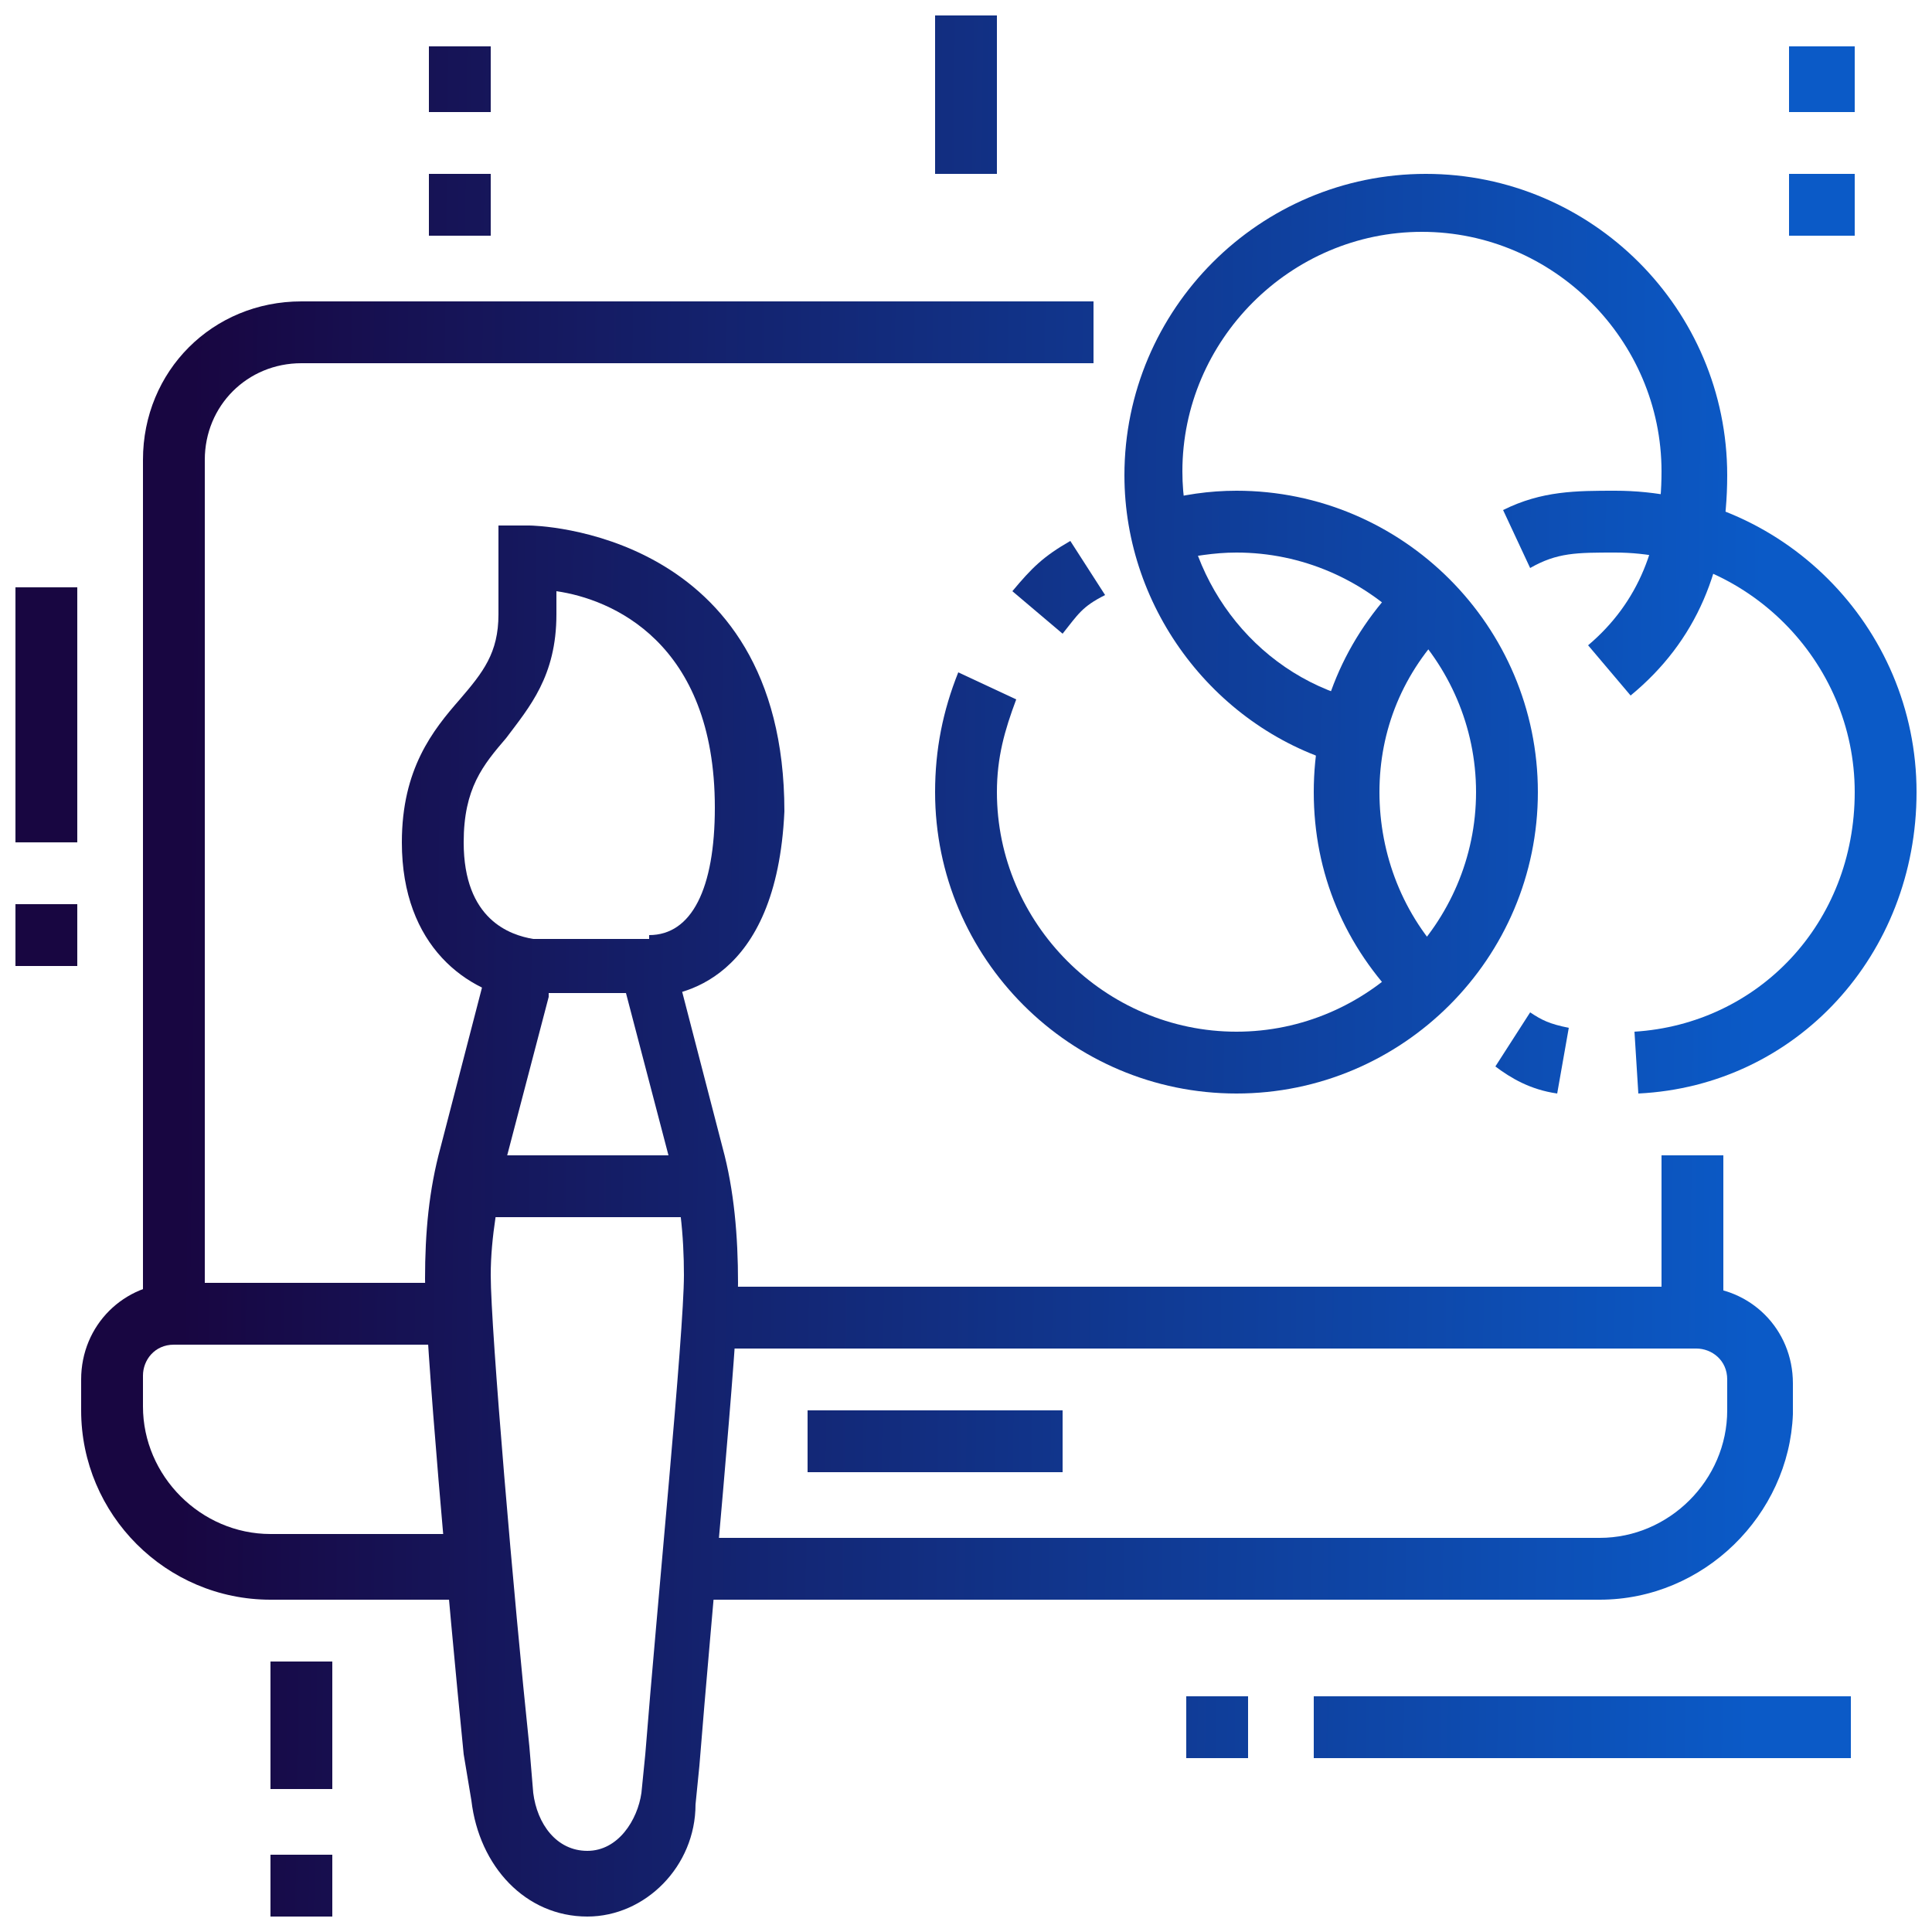 <?xml version="1.0" encoding="utf-8"?>
<!-- Generator: Adobe Illustrator 24.1.0, SVG Export Plug-In . SVG Version: 6.00 Build 0)  -->
<svg version="1.1" id="Layer_1" xmlns="http://www.w3.org/2000/svg" xmlns:xlink="http://www.w3.org/1999/xlink" x="0px" y="0px"
	 width="50px" height="50px" viewBox="0 0 50 50" style="enable-background:new 0 0 50 50;" xml:space="preserve">
<style type="text/css">
	.st0{fill:url(#SVGID_1_);}
	.st1{fill:url(#SVGID_2_);}
	.st2{fill:url(#SVGID_3_);}
	.st3{fill:url(#SVGID_4_);}
	.st4{fill:url(#SVGID_5_);}
	.st5{fill:url(#SVGID_6_);}
	.st6{fill:url(#SVGID_7_);}
	.st7{fill:url(#SVGID_8_);}
	.st8{fill:url(#SVGID_9_);}
	.st9{fill:url(#SVGID_10_);}
	.st10{fill:url(#SVGID_11_);}
	.st11{fill:url(#SVGID_12_);}
	.st12{fill:url(#SVGID_13_);}
	.st13{fill:url(#SVGID_14_);}
	.st14{fill:url(#SVGID_15_);}
	.st15{fill:url(#SVGID_16_);}
	.st16{fill:url(#SVGID_17_);}
	.st17{fill:url(#SVGID_18_);}
	.st18{fill:url(#SVGID_19_);}
	.st19{fill:url(#SVGID_20_);}
	.st20{fill:url(#SVGID_21_);}
	.st21{fill:url(#SVGID_22_);}
	.st22{fill:url(#SVGID_23_);}
	.st23{fill:url(#SVGID_24_);}
	.st24{fill:url(#SVGID_25_);}
	.st25{display:none;}
	.st26{display:inline;fill:url(#SVGID_26_);}
	.st27{display:inline;fill:url(#SVGID_27_);}
	.st28{display:inline;fill:url(#SVGID_28_);}
	.st29{display:inline;fill:url(#SVGID_29_);}
	.st30{display:inline;fill:url(#SVGID_30_);}
	.st31{display:inline;fill:url(#SVGID_31_);}
	.st32{display:inline;fill:url(#SVGID_32_);}
	.st33{display:inline;fill:url(#SVGID_33_);}
	.st34{display:inline;fill:url(#SVGID_34_);}
	.st35{display:inline;fill:url(#SVGID_35_);}
	.st36{display:inline;fill:url(#SVGID_36_);}
	.st37{display:inline;fill:url(#SVGID_37_);}
	.st38{display:inline;fill:url(#SVGID_38_);}
	.st39{display:inline;fill:url(#SVGID_39_);}
	.st40{display:inline;fill:url(#SVGID_40_);}
	.st41{display:inline;fill:url(#SVGID_41_);}
	.st42{display:inline;fill:url(#SVGID_42_);}
	.st43{display:inline;fill:url(#SVGID_43_);}
	.st44{display:inline;fill:url(#SVGID_44_);}
	.st45{display:inline;fill:url(#SVGID_45_);}
	.st46{display:inline;fill:url(#SVGID_46_);}
	.st47{display:inline;fill:url(#SVGID_47_);}
	.st48{display:inline;fill:url(#SVGID_48_);}
	.st49{display:inline;fill:url(#SVGID_49_);}
	.st50{display:inline;fill:url(#SVGID_50_);}
	.st51{display:inline;fill:url(#SVGID_51_);}
	.st52{display:inline;fill:url(#SVGID_52_);}
	.st53{display:inline;fill:url(#SVGID_53_);}
	.st54{display:inline;fill:url(#SVGID_54_);}
	.st55{display:inline;fill:url(#SVGID_55_);}
	.st56{display:inline;fill:url(#SVGID_56_);}
	.st57{display:inline;fill:url(#SVGID_57_);}
	.st58{display:inline;fill:url(#SVGID_58_);}
	.st59{display:inline;fill:url(#SVGID_59_);}
	.st60{display:inline;fill:url(#SVGID_60_);}
	.st61{display:inline;fill:url(#SVGID_61_);}
	.st62{display:inline;fill:url(#SVGID_62_);}
	.st63{display:inline;fill:url(#SVGID_63_);}
	.st64{display:inline;fill:url(#SVGID_64_);}
	.st65{display:inline;fill:url(#SVGID_65_);}
	.st66{display:inline;fill:url(#SVGID_66_);}
	.st67{display:inline;fill:url(#SVGID_67_);}
	.st68{display:inline;fill:url(#SVGID_68_);}
	.st69{display:inline;fill:url(#SVGID_69_);}
	.st70{display:inline;fill:url(#SVGID_70_);}
	.st71{display:inline;fill:url(#SVGID_71_);}
	.st72{display:inline;fill:url(#SVGID_72_);}
	.st73{display:inline;fill:url(#SVGID_73_);}
	.st74{display:inline;fill:url(#SVGID_74_);}
	.st75{display:inline;fill:url(#SVGID_75_);}
	.st76{display:inline;fill:url(#SVGID_76_);}
	.st77{display:inline;fill:url(#SVGID_77_);}
	.st78{display:inline;fill:url(#SVGID_78_);}
	.st79{display:inline;fill:url(#SVGID_79_);}
	.st80{display:inline;fill:url(#SVGID_80_);}
	.st81{display:inline;fill:url(#SVGID_81_);}
	.st82{display:inline;fill:url(#SVGID_82_);}
	.st83{display:inline;fill:url(#SVGID_83_);}
	.st84{display:inline;fill:url(#SVGID_84_);}
	.st85{display:inline;fill:url(#SVGID_85_);}
	.st86{display:inline;fill:url(#SVGID_86_);}
	.st87{display:inline;fill:url(#SVGID_87_);}
	.st88{display:inline;fill:url(#SVGID_88_);}
	.st89{display:inline;fill:url(#SVGID_89_);}
	.st90{display:inline;fill:url(#SVGID_90_);}
	.st91{display:inline;fill:url(#SVGID_91_);}
	.st92{display:inline;fill:url(#SVGID_92_);}
	.st93{display:inline;fill:url(#SVGID_93_);}
	.st94{display:inline;fill:url(#SVGID_94_);}
	.st95{display:inline;fill:url(#SVGID_95_);}
	.st96{display:inline;fill:url(#SVGID_96_);}
	.st97{display:inline;fill:url(#SVGID_97_);}
	.st98{display:inline;fill:url(#SVGID_98_);}
	.st99{display:inline;fill:url(#SVGID_99_);}
	.st100{display:inline;fill:url(#SVGID_100_);}
	.st101{display:inline;fill:url(#SVGID_101_);}
	.st102{display:inline;fill:url(#SVGID_102_);}
	.st103{display:inline;fill:url(#SVGID_103_);}
	.st104{display:inline;fill:url(#SVGID_104_);}
	.st105{display:inline;fill:url(#SVGID_105_);}
	.st106{display:inline;fill:url(#SVGID_106_);}
	.st107{display:inline;fill:url(#SVGID_107_);}
	.st108{display:inline;fill:url(#SVGID_108_);}
	.st109{display:inline;fill:url(#SVGID_109_);}
	.st110{display:inline;fill:url(#SVGID_110_);}
	.st111{display:inline;fill:url(#SVGID_111_);}
	.st112{display:inline;fill:url(#SVGID_112_);}
	.st113{display:inline;fill:url(#SVGID_113_);}
	.st114{display:inline;fill:url(#SVGID_114_);}
	.st115{display:inline;fill:url(#SVGID_115_);}
	.st116{display:inline;fill:url(#SVGID_116_);}
	.st117{display:inline;fill:url(#SVGID_117_);}
	.st118{display:inline;fill:url(#SVGID_118_);}
	.st119{display:inline;fill:url(#SVGID_119_);}
	.st120{display:inline;fill:url(#SVGID_120_);}
	.st121{display:inline;fill:url(#SVGID_121_);}
	.st122{display:inline;fill:url(#SVGID_122_);}
	.st123{display:inline;fill:url(#SVGID_123_);}
	.st124{display:inline;fill:url(#SVGID_124_);}
	.st125{display:inline;fill:url(#SVGID_125_);}
	.st126{display:inline;fill:url(#SVGID_126_);}
	.st127{display:inline;fill:url(#SVGID_127_);}
	.st128{display:inline;fill:url(#SVGID_128_);}
	.st129{display:inline;fill:url(#SVGID_129_);}
	.st130{display:inline;fill:url(#SVGID_130_);}
	.st131{display:inline;fill:url(#SVGID_131_);}
	.st132{display:inline;fill:url(#SVGID_132_);}
	.st133{display:inline;fill:url(#SVGID_133_);}
	.st134{display:inline;fill:url(#SVGID_134_);}
	.st135{display:inline;fill:url(#SVGID_135_);}
	.st136{display:inline;fill:url(#SVGID_136_);}
	.st137{display:inline;fill:url(#SVGID_137_);}
	.st138{display:inline;fill:url(#SVGID_138_);}
	.st139{display:inline;fill:url(#SVGID_139_);}
	.st140{display:inline;fill:url(#SVGID_140_);}
	.st141{display:inline;fill:url(#SVGID_141_);}
	.st142{display:inline;fill:url(#SVGID_142_);}
	.st143{display:inline;fill:url(#SVGID_143_);}
	.st144{display:inline;fill:url(#SVGID_144_);}
</style>
<g>
	<linearGradient id="SVGID_1_" gradientUnits="userSpaceOnUse" x1="45.454" y1="31.989" x2="4.7" y2="31.508">
		<stop  offset="0" style="stop-color:#0B5AC7"/>
		<stop  offset="1" style="stop-color:#180641"/>
	</linearGradient>
	<rect x="43" y="29.9" class="st0" width="1.6" height="4.1"/>
	<linearGradient id="SVGID_2_" gradientUnits="userSpaceOnUse" x1="45.581" y1="21.249" x2="4.827" y2="20.768">
		<stop  offset="0" style="stop-color:#0B5AC7"/>
		<stop  offset="1" style="stop-color:#180641"/>
	</linearGradient>
	<path class="st1" d="M5.3,34H3.7V11.9c0-2.3,1.8-4.1,4.1-4.1h20.5v1.6H7.8c-1.4,0-2.5,1.1-2.5,2.5V34z"/>
	<linearGradient id="SVGID_3_" gradientUnits="userSpaceOnUse" x1="45.389" y1="37.473" x2="4.635" y2="36.991">
		<stop  offset="0" style="stop-color:#0B5AC7"/>
		<stop  offset="1" style="stop-color:#180641"/>
	</linearGradient>
	<path class="st2" d="M41.4,41.4H17.9v-1.6h23.5c1.8,0,3.3-1.5,3.3-3.3v-0.8c0-0.5-0.4-0.8-0.8-0.8H18.4v-1.6h25.5
		c1.4,0,2.5,1.1,2.5,2.5v0.8C46.3,39.2,44.1,41.4,41.4,41.4z"/>
	<linearGradient id="SVGID_4_" gradientUnits="userSpaceOnUse" x1="45.386" y1="37.726" x2="4.632" y2="37.245">
		<stop  offset="0" style="stop-color:#0B5AC7"/>
		<stop  offset="1" style="stop-color:#180641"/>
	</linearGradient>
	<path class="st3" d="M12.4,41.4H7c-2.7,0-4.9-2.2-4.9-4.9v-0.8c0-1.4,1.1-2.5,2.5-2.5h7.4v1.6H4.5c-0.5,0-0.8,0.4-0.8,0.8v0.8
		c0,1.8,1.5,3.3,3.3,3.3h5.5V41.4z"/>
	<linearGradient id="SVGID_5_" gradientUnits="userSpaceOnUse" x1="45.608" y1="18.964" x2="4.854" y2="18.482">
		<stop  offset="0" style="stop-color:#0B5AC7"/>
		<stop  offset="1" style="stop-color:#180641"/>
	</linearGradient>
	<rect x="0.4" y="15.2" class="st4" width="1.6" height="6.6"/>
	<linearGradient id="SVGID_6_" gradientUnits="userSpaceOnUse" x1="45.54" y1="24.703" x2="4.786" y2="24.222">
		<stop  offset="0" style="stop-color:#0B5AC7"/>
		<stop  offset="1" style="stop-color:#180641"/>
	</linearGradient>
	<rect x="0.4" y="23.4" class="st5" width="1.6" height="1.6"/>
	<linearGradient id="SVGID_7_" gradientUnits="userSpaceOnUse" x1="45.389" y1="37.552" x2="4.634" y2="37.07">
		<stop  offset="0" style="stop-color:#0B5AC7"/>
		<stop  offset="1" style="stop-color:#180641"/>
	</linearGradient>
	<rect x="20.9" y="36.5" class="st6" width="6.6" height="1.6"/>
	<linearGradient id="SVGID_8_" gradientUnits="userSpaceOnUse" x1="45.304" y1="44.733" x2="4.549" y2="44.252">
		<stop  offset="0" style="stop-color:#0B5AC7"/>
		<stop  offset="1" style="stop-color:#180641"/>
	</linearGradient>
	<rect x="34" y="43.9" class="st7" width="13.9" height="1.6"/>
	<linearGradient id="SVGID_9_" gradientUnits="userSpaceOnUse" x1="45.302" y1="44.844" x2="4.548" y2="44.363">
		<stop  offset="0" style="stop-color:#0B5AC7"/>
		<stop  offset="1" style="stop-color:#180641"/>
	</linearGradient>
	<rect x="30.7" y="43.9" class="st8" width="1.6" height="1.6"/>
	<linearGradient id="SVGID_10_" gradientUnits="userSpaceOnUse" x1="45.299" y1="45.125" x2="4.545" y2="44.644">
		<stop  offset="0" style="stop-color:#0B5AC7"/>
		<stop  offset="1" style="stop-color:#180641"/>
	</linearGradient>
	<rect x="7" y="43" class="st9" width="1.6" height="3.3"/>
	<linearGradient id="SVGID_11_" gradientUnits="userSpaceOnUse" x1="45.251" y1="49.225" x2="4.496" y2="48.743">
		<stop  offset="0" style="stop-color:#0B5AC7"/>
		<stop  offset="1" style="stop-color:#180641"/>
	</linearGradient>
	<rect x="7" y="48" class="st10" width="1.6" height="1.6"/>
	<linearGradient id="SVGID_12_" gradientUnits="userSpaceOnUse" x1="45.8" y1="2.693" x2="5.046" y2="2.212">
		<stop  offset="0" style="stop-color:#0B5AC7"/>
		<stop  offset="1" style="stop-color:#180641"/>
	</linearGradient>
	<rect x="24.2" y="0.4" class="st11" width="1.6" height="4.1"/>
	<linearGradient id="SVGID_13_" gradientUnits="userSpaceOnUse" x1="45.803" y1="2.438" x2="5.049" y2="1.957">
		<stop  offset="0" style="stop-color:#0B5AC7"/>
		<stop  offset="1" style="stop-color:#180641"/>
	</linearGradient>
	<polygon class="st12" points="12.7,1.2 11.1,1.2 11.1,2.9 12.7,2.9 12.7,1.2 	"/>
	<linearGradient id="SVGID_14_" gradientUnits="userSpaceOnUse" x1="45.764" y1="5.718" x2="5.01" y2="5.237">
		<stop  offset="0" style="stop-color:#0B5AC7"/>
		<stop  offset="1" style="stop-color:#180641"/>
	</linearGradient>
	<polygon class="st13" points="12.7,4.5 11.1,4.5 11.1,6.1 12.7,6.1 12.7,4.5 	"/>
	<linearGradient id="SVGID_15_" gradientUnits="userSpaceOnUse" x1="45.808" y1="2.022" x2="5.054" y2="1.541">
		<stop  offset="0" style="stop-color:#0B5AC7"/>
		<stop  offset="1" style="stop-color:#180641"/>
	</linearGradient>
	<polygon class="st14" points="48,1.2 46.3,1.2 46.3,2.9 48,2.9 48,1.2 	"/>
	<linearGradient id="SVGID_16_" gradientUnits="userSpaceOnUse" x1="45.769" y1="5.302" x2="5.015" y2="4.821">
		<stop  offset="0" style="stop-color:#0B5AC7"/>
		<stop  offset="1" style="stop-color:#180641"/>
	</linearGradient>
	<polygon class="st15" points="48,4.5 46.3,4.5 46.3,6.1 48,6.1 48,4.5 	"/>
	<linearGradient id="SVGID_17_" gradientUnits="userSpaceOnUse" x1="45.595" y1="20.045" x2="4.841" y2="19.563">
		<stop  offset="0" style="stop-color:#0B5AC7"/>
		<stop  offset="1" style="stop-color:#180641"/>
	</linearGradient>
	<path class="st16" d="M16.8,25.8l0-1.6c1.1,0,1.7-1.2,1.7-3.3c0-4.3-2.7-5.4-4.1-5.6v0.6c0,1.6-0.7,2.4-1.3,3.2
		c-0.6,0.7-1.1,1.3-1.1,2.7c0,2,1.2,2.4,1.8,2.5l-0.2,1.6c-1.5-0.2-3.2-1.4-3.2-4.1c0-1.9,0.8-2.9,1.5-3.7c0.6-0.7,1-1.2,1-2.2v-2.3
		l0.8,0c0.1,0,6.6,0.1,6.6,7.4C20.1,25.4,17.6,25.8,16.8,25.8z"/>
	<linearGradient id="SVGID_18_" gradientUnits="userSpaceOnUse" x1="45.392" y1="37.235" x2="4.638" y2="36.754">
		<stop  offset="0" style="stop-color:#0B5AC7"/>
		<stop  offset="1" style="stop-color:#180641"/>
	</linearGradient>
	<path class="st17" d="M15.2,49.6c-1.6,0-2.8-1.3-3-3L12,45.4c-0.4-4-1-10.8-1-12.3c0-1.2,0.1-2.3,0.4-3.4l1.4-5.4h4.5l1.4,5.4
		c0.3,1.1,0.4,2.3,0.4,3.5c0,1.5-0.7,8.7-1,12.5l-0.1,1C18,48.3,16.7,49.6,15.2,49.6z M14.2,25.8L13.1,30c-0.2,1-0.4,2-0.4,3
		c0,1.4,0.6,8.4,1,12.2l0.1,1.2c0.1,0.8,0.6,1.5,1.4,1.5c0.8,0,1.3-0.8,1.4-1.5l0.1-1c0.3-3.8,1-10.9,1-12.4c0-1-0.1-2.1-0.4-3.1
		l-1.1-4.2H14.2z"/>
	<linearGradient id="SVGID_19_" gradientUnits="userSpaceOnUse" x1="45.465" y1="31.099" x2="4.71" y2="30.617">
		<stop  offset="0" style="stop-color:#0B5AC7"/>
		<stop  offset="1" style="stop-color:#180641"/>
	</linearGradient>
	<rect x="12.1" y="29.9" class="st18" width="6.2" height="1.6"/>
	<linearGradient id="SVGID_20_" gradientUnits="userSpaceOnUse" x1="45.687" y1="12.26" x2="4.933" y2="11.779">
		<stop  offset="0" style="stop-color:#0B5AC7"/>
		<stop  offset="1" style="stop-color:#180641"/>
	</linearGradient>
	<path class="st19" d="M34.8,19.8c-3.3-0.9-5.7-4-5.7-7.5c0-4.3,3.5-7.8,7.8-7.8s7.8,3.5,7.8,7.8c0,2.4-0.8,4.3-2.5,5.7l-1.1-1.3
		c1.3-1.1,1.9-2.6,1.9-4.5c0-3.4-2.8-6.2-6.2-6.2c-3.4,0-6.2,2.8-6.2,6.2c0,2.7,1.8,5.2,4.5,5.9L34.8,19.8z"/>
	<linearGradient id="SVGID_21_" gradientUnits="userSpaceOnUse" x1="45.509" y1="27.324" x2="4.755" y2="26.842">
		<stop  offset="0" style="stop-color:#0B5AC7"/>
		<stop  offset="1" style="stop-color:#180641"/>
	</linearGradient>
	<path class="st20" d="M40.3,28.3c-0.7-0.1-1.2-0.4-1.6-0.7l0.9-1.4c0.3,0.2,0.5,0.3,1,0.4L40.3,28.3z"/>
	<linearGradient id="SVGID_22_" gradientUnits="userSpaceOnUse" x1="45.59" y1="20.53" x2="4.835" y2="20.049">
		<stop  offset="0" style="stop-color:#0B5AC7"/>
		<stop  offset="1" style="stop-color:#180641"/>
	</linearGradient>
	<path class="st21" d="M42.4,28.3l-0.1-1.6c3.2-0.2,5.7-2.8,5.7-6.2c0-3.4-2.8-6.2-6.2-6.2c-1,0-1.5,0-2.2,0.4l-0.7-1.5
		c1-0.5,1.9-0.5,2.9-0.5c4.3,0,7.8,3.5,7.8,7.8C49.6,24.7,46.5,28.1,42.4,28.3z"/>
	<linearGradient id="SVGID_23_" gradientUnits="userSpaceOnUse" x1="45.589" y1="20.604" x2="4.834" y2="20.123">
		<stop  offset="0" style="stop-color:#0B5AC7"/>
		<stop  offset="1" style="stop-color:#180641"/>
	</linearGradient>
	<path class="st22" d="M36.3,26c-1.5-1.5-2.3-3.4-2.3-5.5c0-2.1,0.8-4,2.3-5.5l1.2,1.2c-1.2,1.2-1.8,2.7-1.8,4.3
		c0,1.6,0.6,3.2,1.8,4.4L36.3,26z"/>
	<linearGradient id="SVGID_24_" gradientUnits="userSpaceOnUse" x1="45.65" y1="15.393" x2="4.896" y2="14.912">
		<stop  offset="0" style="stop-color:#0B5AC7"/>
		<stop  offset="1" style="stop-color:#180641"/>
	</linearGradient>
	<path class="st23" d="M27.5,16.4l-1.3-1.1c0.5-0.6,0.8-0.9,1.5-1.3l0.9,1.4C28,15.7,27.9,15.9,27.5,16.4z"/>
	<linearGradient id="SVGID_25_" gradientUnits="userSpaceOnUse" x1="45.588" y1="20.65" x2="4.834" y2="20.169">
		<stop  offset="0" style="stop-color:#0B5AC7"/>
		<stop  offset="1" style="stop-color:#180641"/>
	</linearGradient>
	<path class="st24" d="M32,28.3c-4.3,0-7.8-3.5-7.8-7.8c0-1.1,0.2-2.1,0.6-3.1l1.5,0.7c-0.3,0.8-0.5,1.5-0.5,2.4
		c0,3.4,2.8,6.2,6.2,6.2s6.2-2.8,6.2-6.2s-2.8-6.2-6.2-6.2c-0.6,0-1.1,0.1-1.7,0.2L29.9,13c0.7-0.2,1.4-0.3,2.1-0.3
		c4.3,0,7.8,3.5,7.8,7.8S36.3,28.3,32,28.3z"/>
</g>
<g class="st25">
	<linearGradient id="SVGID_26_" gradientUnits="userSpaceOnUse" x1="45.533" y1="25.298" x2="4.779" y2="24.817">
		<stop  offset="0" style="stop-color:#0B5AC7"/>
		<stop  offset="1" style="stop-color:#180641"/>
	</linearGradient>
	<path class="st26" d="M36.7,38.5H3.9c-1.8,0-3.3-1.5-3.3-3.3V14.7c0-1.8,1.5-3.3,3.3-3.3h4.9v1.6H3.9c-0.9,0-1.6,0.7-1.6,1.6v20.5
		c0,0.9,0.7,1.6,1.6,1.6h32.8c0.9,0,1.6-0.7,1.6-1.6V14.7c0-0.9-0.7-1.6-1.6-1.6H11.3v-1.6h25.4c1.8,0,3.3,1.5,3.3,3.3v20.5
		C40,37.1,38.5,38.5,36.7,38.5z"/>
	<linearGradient id="SVGID_27_" gradientUnits="userSpaceOnUse" x1="45.528" y1="25.718" x2="4.774" y2="25.237">
		<stop  offset="0" style="stop-color:#0B5AC7"/>
		<stop  offset="1" style="stop-color:#180641"/>
	</linearGradient>
	<rect x="18.6" y="22.1" class="st27" width="1.6" height="6.6"/>
	<linearGradient id="SVGID_28_" gradientUnits="userSpaceOnUse" x1="45.461" y1="31.39" x2="4.707" y2="30.909">
		<stop  offset="0" style="stop-color:#0B5AC7"/>
		<stop  offset="1" style="stop-color:#180641"/>
	</linearGradient>
	<rect x="21.9" y="30.3" class="st28" width="6.6" height="1.6"/>
	<linearGradient id="SVGID_29_" gradientUnits="userSpaceOnUse" x1="45.528" y1="25.582" x2="4.774" y2="25.101">
		<stop  offset="0" style="stop-color:#0B5AC7"/>
		<stop  offset="1" style="stop-color:#180641"/>
	</linearGradient>
	<rect x="30.1" y="22.1" class="st29" width="1.6" height="6.6"/>
	<linearGradient id="SVGID_30_" gradientUnits="userSpaceOnUse" x1="45.597" y1="19.91" x2="4.843" y2="19.429">
		<stop  offset="0" style="stop-color:#0B5AC7"/>
		<stop  offset="1" style="stop-color:#180641"/>
	</linearGradient>
	<rect x="21.9" y="18.8" class="st30" width="6.6" height="1.6"/>
	<linearGradient id="SVGID_31_" gradientUnits="userSpaceOnUse" x1="45.596" y1="19.978" x2="4.842" y2="19.497">
		<stop  offset="0" style="stop-color:#0B5AC7"/>
		<stop  offset="1" style="stop-color:#180641"/>
	</linearGradient>
	<path class="st31" d="M22.7,22.9h-6.6v-6.6h6.6V22.9z M17.8,21.3h3.3V18h-3.3V21.3z"/>
	<linearGradient id="SVGID_32_" gradientUnits="userSpaceOnUse" x1="45.598" y1="19.843" x2="4.843" y2="19.361">
		<stop  offset="0" style="stop-color:#0B5AC7"/>
		<stop  offset="1" style="stop-color:#180641"/>
	</linearGradient>
	<path class="st32" d="M34.2,22.9h-6.6v-6.6h6.6V22.9z M29.3,21.3h3.3V18h-3.3V21.3z"/>
	<linearGradient id="SVGID_33_" gradientUnits="userSpaceOnUse" x1="45.461" y1="31.458" x2="4.706" y2="30.977">
		<stop  offset="0" style="stop-color:#0B5AC7"/>
		<stop  offset="1" style="stop-color:#180641"/>
	</linearGradient>
	<path class="st33" d="M22.7,34.4h-6.6v-6.6h6.6V34.4z M17.8,32.8h3.3v-3.3h-3.3V32.8z"/>
	<linearGradient id="SVGID_34_" gradientUnits="userSpaceOnUse" x1="45.462" y1="31.322" x2="4.708" y2="30.841">
		<stop  offset="0" style="stop-color:#0B5AC7"/>
		<stop  offset="1" style="stop-color:#180641"/>
	</linearGradient>
	<path class="st34" d="M34.2,34.4h-6.6v-6.6h6.6V34.4z M29.3,32.8h3.3v-3.3h-3.3V32.8z"/>
	<linearGradient id="SVGID_35_" gradientUnits="userSpaceOnUse" x1="45.488" y1="29.148" x2="4.734" y2="28.667">
		<stop  offset="0" style="stop-color:#0B5AC7"/>
		<stop  offset="1" style="stop-color:#180641"/>
	</linearGradient>
	<rect x="4.7" y="27.9" class="st35" width="4.1" height="1.6"/>
	<linearGradient id="SVGID_36_" gradientUnits="userSpaceOnUse" x1="45.536" y1="25.048" x2="4.782" y2="24.567">
		<stop  offset="0" style="stop-color:#0B5AC7"/>
		<stop  offset="1" style="stop-color:#180641"/>
	</linearGradient>
	<rect x="4.7" y="23.8" class="st36" width="4.1" height="1.6"/>
	<linearGradient id="SVGID_37_" gradientUnits="userSpaceOnUse" x1="45.585" y1="20.948" x2="4.83" y2="20.467">
		<stop  offset="0" style="stop-color:#0B5AC7"/>
		<stop  offset="1" style="stop-color:#180641"/>
	</linearGradient>
	<rect x="4.7" y="19.7" class="st37" width="4.1" height="1.6"/>
	<linearGradient id="SVGID_38_" gradientUnits="userSpaceOnUse" x1="45.633" y1="16.849" x2="4.879" y2="16.367">
		<stop  offset="0" style="stop-color:#0B5AC7"/>
		<stop  offset="1" style="stop-color:#180641"/>
	</linearGradient>
	<rect x="4.7" y="15.6" class="st38" width="4.1" height="1.6"/>
	<linearGradient id="SVGID_39_" gradientUnits="userSpaceOnUse" x1="45.73" y1="8.649" x2="4.976" y2="8.168">
		<stop  offset="0" style="stop-color:#0B5AC7"/>
		<stop  offset="1" style="stop-color:#180641"/>
	</linearGradient>
	<rect x="4.7" y="7.4" class="st39" width="4.1" height="1.6"/>
	<linearGradient id="SVGID_40_" gradientUnits="userSpaceOnUse" x1="45.609" y1="18.884" x2="4.855" y2="18.403">
		<stop  offset="0" style="stop-color:#0B5AC7"/>
		<stop  offset="1" style="stop-color:#180641"/>
	</linearGradient>
	<path class="st40" d="M12.1,33.6H3.9V3.3h8.2V33.6z M5.5,32h4.9V4.9H5.5V32z"/>
	<linearGradient id="SVGID_41_" gradientUnits="userSpaceOnUse" x1="45.733" y1="8.412" x2="4.978" y2="7.93">
		<stop  offset="0" style="stop-color:#0B5AC7"/>
		<stop  offset="1" style="stop-color:#180641"/>
	</linearGradient>
	<rect x="22.7" y="7.4" class="st41" width="8.2" height="1.6"/>
	<linearGradient id="SVGID_42_" gradientUnits="userSpaceOnUse" x1="45.734" y1="8.334" x2="4.979" y2="7.853">
		<stop  offset="0" style="stop-color:#0B5AC7"/>
		<stop  offset="1" style="stop-color:#180641"/>
	</linearGradient>
	<rect x="32.6" y="7.4" class="st42" width="1.6" height="1.6"/>
	<linearGradient id="SVGID_43_" gradientUnits="userSpaceOnUse" x1="45.334" y1="42.18" x2="4.58" y2="41.699">
		<stop  offset="0" style="stop-color:#0B5AC7"/>
		<stop  offset="1" style="stop-color:#180641"/>
	</linearGradient>
	<polygon class="st43" points="13.7,46.1 12.1,45.7 14.6,37.5 16.1,37.9 	"/>
	<linearGradient id="SVGID_44_" gradientUnits="userSpaceOnUse" x1="45.336" y1="42.035" x2="4.581" y2="41.554">
		<stop  offset="0" style="stop-color:#0B5AC7"/>
		<stop  offset="1" style="stop-color:#180641"/>
	</linearGradient>
	<polygon class="st44" points="26.9,46.1 24.4,37.9 26,37.5 28.4,45.7 	"/>
	<linearGradient id="SVGID_45_" gradientUnits="userSpaceOnUse" x1="45.287" y1="46.12" x2="4.533" y2="45.639">
		<stop  offset="0" style="stop-color:#0B5AC7"/>
		<stop  offset="1" style="stop-color:#180641"/>
	</linearGradient>
	<rect x="8.8" y="45.1" class="st45" width="37.7" height="1.6"/>
	<linearGradient id="SVGID_46_" gradientUnits="userSpaceOnUse" x1="45.284" y1="46.372" x2="4.53" y2="45.891">
		<stop  offset="0" style="stop-color:#0B5AC7"/>
		<stop  offset="1" style="stop-color:#180641"/>
	</linearGradient>
	<rect x="5.5" y="45.1" class="st46" width="1.6" height="1.6"/>
	<linearGradient id="SVGID_47_" gradientUnits="userSpaceOnUse" x1="45.322" y1="43.146" x2="4.568" y2="42.665">
		<stop  offset="0" style="stop-color:#0B5AC7"/>
		<stop  offset="1" style="stop-color:#180641"/>
	</linearGradient>
	<path class="st47" d="M44.9,45.9h-1.6v-1.6c0-1.4-0.9-2.5-2.1-2.5h-5.7c-1.1,0-2.1,1.1-2.1,2.5v1.6h-1.6v-1.6
		c0-2.3,1.7-4.1,3.7-4.1h5.7c2,0,3.7,1.8,3.7,4.1V45.9z"/>
	<linearGradient id="SVGID_48_" gradientUnits="userSpaceOnUse" x1="45.332" y1="42.305" x2="4.578" y2="41.823">
		<stop  offset="0" style="stop-color:#0B5AC7"/>
		<stop  offset="1" style="stop-color:#180641"/>
	</linearGradient>
	<rect x="37.5" y="41" class="st48" width="1.6" height="2.5"/>
	<linearGradient id="SVGID_49_" gradientUnits="userSpaceOnUse" x1="45.417" y1="35.105" x2="4.663" y2="34.623">
		<stop  offset="0" style="stop-color:#0B5AC7"/>
		<stop  offset="1" style="stop-color:#180641"/>
	</linearGradient>
	<polygon class="st49" points="44,37.1 42.4,36.7 43.3,33.1 44.9,33.5 	"/>
	<linearGradient id="SVGID_50_" gradientUnits="userSpaceOnUse" x1="45.384" y1="37.917" x2="4.63" y2="37.436">
		<stop  offset="0" style="stop-color:#0B5AC7"/>
		<stop  offset="1" style="stop-color:#180641"/>
	</linearGradient>
	<polygon class="st50" points="46.4,39.7 45.5,38.3 48.5,36.2 49.4,37.6 	"/>
</g>
<g class="st25">
	<linearGradient id="SVGID_51_" gradientUnits="userSpaceOnUse" x1="45.453" y1="32.111" x2="4.699" y2="31.629">
		<stop  offset="0" style="stop-color:#0B5AC7"/>
		<stop  offset="1" style="stop-color:#180641"/>
	</linearGradient>
	<rect x="32.8" y="28.3" class="st51" width="1.6" height="7.4"/>
	<linearGradient id="SVGID_52_" gradientUnits="userSpaceOnUse" x1="45.465" y1="31.065" x2="4.711" y2="30.583">
		<stop  offset="0" style="stop-color:#0B5AC7"/>
		<stop  offset="1" style="stop-color:#180641"/>
	</linearGradient>
	<path class="st52" d="M32.7,46.3H3.3c-0.9,0-1.6-0.8-1.6-1.6V16.8c0-0.9,0.7-1.6,1.6-1.6h29.5c0.9,0,1.6,0.7,1.6,1.6v9h-1.6v-9H3.3
		l0,27.9h29.5l0.1-6.6h1.6v6.6C34.4,45.6,33.7,46.3,32.7,46.3z"/>
	<linearGradient id="SVGID_53_" gradientUnits="userSpaceOnUse" x1="45.662" y1="14.384" x2="4.908" y2="13.903">
		<stop  offset="0" style="stop-color:#0B5AC7"/>
		<stop  offset="1" style="stop-color:#180641"/>
	</linearGradient>
	<path class="st53" d="M45.9,18.4h-8.2v-8.2h8.2V18.4z M39.4,16.8h4.9v-4.9h-4.9V16.8z"/>
	<linearGradient id="SVGID_54_" gradientUnits="userSpaceOnUse" x1="45.702" y1="11.01" x2="4.948" y2="10.528">
		<stop  offset="0" style="stop-color:#0B5AC7"/>
		<stop  offset="1" style="stop-color:#180641"/>
	</linearGradient>
	<path class="st54" d="M24.6,16h-1.6v-4.4c0-0.2,0-0.3-0.1-0.5l-2.5-3.8C20.1,7.1,19.9,7,19.6,7h-4c-0.3,0-0.5,0.1-0.7,0.4l-2.5,3.8
		c-0.1,0.1-0.1,0.3-0.1,0.5V16h-1.6v-4.4c0-0.5,0.1-1,0.4-1.4l2.5-3.8c0.5-0.7,1.2-1.1,2-1.1h4c0.8,0,1.6,0.4,2,1.1l2.5,3.8
		c0.3,0.4,0.4,0.9,0.4,1.4V16z"/>
	<linearGradient id="SVGID_55_" gradientUnits="userSpaceOnUse" x1="45.754" y1="6.592" x2="5" y2="6.11">
		<stop  offset="0" style="stop-color:#0B5AC7"/>
		<stop  offset="1" style="stop-color:#180641"/>
	</linearGradient>
	<rect x="6.5" y="5.3" class="st55" width="1.6" height="1.6"/>
	<linearGradient id="SVGID_56_" gradientUnits="userSpaceOnUse" x1="45.754" y1="6.63" x2="4.999" y2="6.149">
		<stop  offset="0" style="stop-color:#0B5AC7"/>
		<stop  offset="1" style="stop-color:#180641"/>
	</linearGradient>
	<rect x="3.3" y="5.3" class="st56" width="1.6" height="1.6"/>
	<linearGradient id="SVGID_57_" gradientUnits="userSpaceOnUse" x1="45.661" y1="14.443" x2="4.907" y2="13.961">
		<stop  offset="0" style="stop-color:#0B5AC7"/>
		<stop  offset="1" style="stop-color:#180641"/>
	</linearGradient>
	<rect x="35.3" y="13.5" class="st57" width="3.3" height="1.6"/>
	<linearGradient id="SVGID_58_" gradientUnits="userSpaceOnUse" x1="45.74" y1="7.805" x2="4.986" y2="7.324">
		<stop  offset="0" style="stop-color:#0B5AC7"/>
		<stop  offset="1" style="stop-color:#180641"/>
	</linearGradient>
	<rect x="42.6" y="7" class="st58" width="1.6" height="1.6"/>
	<linearGradient id="SVGID_59_" gradientUnits="userSpaceOnUse" x1="45.74" y1="7.767" x2="4.986" y2="7.285">
		<stop  offset="0" style="stop-color:#0B5AC7"/>
		<stop  offset="1" style="stop-color:#180641"/>
	</linearGradient>
	<rect x="45.9" y="7" class="st59" width="1.6" height="1.6"/>
	<linearGradient id="SVGID_60_" gradientUnits="userSpaceOnUse" x1="45.777" y1="4.685" x2="5.022" y2="4.204">
		<stop  offset="0" style="stop-color:#0B5AC7"/>
		<stop  offset="1" style="stop-color:#180641"/>
	</linearGradient>
	<rect x="26.2" y="3.7" class="st60" width="7.4" height="1.6"/>
	<linearGradient id="SVGID_61_" gradientUnits="userSpaceOnUse" x1="45.778" y1="4.603" x2="5.023" y2="4.122">
		<stop  offset="0" style="stop-color:#0B5AC7"/>
		<stop  offset="1" style="stop-color:#180641"/>
	</linearGradient>
	<path class="st61" d="M36.9,8.6c-2.3,0-4.1-1.8-4.1-4.1c0-2.3,1.8-4.1,4.1-4.1c2.3,0,4.1,1.8,4.1,4.1C41,6.8,39.2,8.6,36.9,8.6z
		 M36.9,2c-1.4,0-2.5,1.1-2.5,2.5S35.5,7,36.9,7c1.4,0,2.5-1.1,2.5-2.5S38.2,2,36.9,2z"/>
	<linearGradient id="SVGID_62_" gradientUnits="userSpaceOnUse" x1="45.526" y1="25.951" x2="4.771" y2="25.47">
		<stop  offset="0" style="stop-color:#0B5AC7"/>
		<stop  offset="1" style="stop-color:#180641"/>
	</linearGradient>
	<rect x="30.3" y="25" class="st62" width="8.2" height="1.6"/>
	<linearGradient id="SVGID_63_" gradientUnits="userSpaceOnUse" x1="45.526" y1="25.874" x2="4.772" y2="25.392">
		<stop  offset="0" style="stop-color:#0B5AC7"/>
		<stop  offset="1" style="stop-color:#180641"/>
	</linearGradient>
	<path class="st63" d="M41,29.1c-1.8,0-3.3-1.5-3.3-3.3c0-1.8,1.5-3.3,3.3-3.3c1.8,0,3.3,1.5,3.3,3.3C44.3,27.6,42.8,29.1,41,29.1z
		 M41,24.2c-0.9,0-1.6,0.7-1.6,1.6s0.7,1.6,1.6,1.6s1.6-0.7,1.6-1.6S41.9,24.2,41,24.2z"/>
	<linearGradient id="SVGID_64_" gradientUnits="userSpaceOnUse" x1="45.41" y1="35.771" x2="4.655" y2="35.29">
		<stop  offset="0" style="stop-color:#0B5AC7"/>
		<stop  offset="1" style="stop-color:#180641"/>
	</linearGradient>
	<rect x="31.2" y="34.8" class="st64" width="9.8" height="1.6"/>
	<linearGradient id="SVGID_65_" gradientUnits="userSpaceOnUse" x1="45.411" y1="35.675" x2="4.656" y2="35.193">
		<stop  offset="0" style="stop-color:#0B5AC7"/>
		<stop  offset="1" style="stop-color:#180641"/>
	</linearGradient>
	<path class="st65" d="M44.3,39.8c-2.3,0-4.1-1.8-4.1-4.1s1.8-4.1,4.1-4.1s4.1,1.8,4.1,4.1S46.5,39.8,44.3,39.8z M44.3,33.2
		c-1.4,0-2.5,1.1-2.5,2.5s1.1,2.5,2.5,2.5s2.5-1.1,2.5-2.5S45.6,33.2,44.3,33.2z"/>
	<linearGradient id="SVGID_66_" gradientUnits="userSpaceOnUse" x1="45.525" y1="26.029" x2="4.77" y2="25.547">
		<stop  offset="0" style="stop-color:#0B5AC7"/>
		<stop  offset="1" style="stop-color:#180641"/>
	</linearGradient>
	<rect x="27.1" y="25" class="st66" width="1.6" height="1.6"/>
	<linearGradient id="SVGID_67_" gradientUnits="userSpaceOnUse" x1="45.254" y1="48.91" x2="4.5" y2="48.429">
		<stop  offset="0" style="stop-color:#0B5AC7"/>
		<stop  offset="1" style="stop-color:#180641"/>
	</linearGradient>
	<rect x="26.2" y="48" class="st67" width="16.4" height="1.6"/>
	<linearGradient id="SVGID_68_" gradientUnits="userSpaceOnUse" x1="45.253" y1="49.036" x2="4.499" y2="48.555">
		<stop  offset="0" style="stop-color:#0B5AC7"/>
		<stop  offset="1" style="stop-color:#180641"/>
	</linearGradient>
	<rect x="22.9" y="48" class="st68" width="1.6" height="1.6"/>
	<linearGradient id="SVGID_69_" gradientUnits="userSpaceOnUse" x1="45.252" y1="49.075" x2="4.498" y2="48.593">
		<stop  offset="0" style="stop-color:#0B5AC7"/>
		<stop  offset="1" style="stop-color:#180641"/>
	</linearGradient>
	<rect x="19.7" y="48" class="st69" width="1.6" height="1.6"/>
	<linearGradient id="SVGID_70_" gradientUnits="userSpaceOnUse" x1="45.445" y1="32.753" x2="4.691" y2="32.272">
		<stop  offset="0" style="stop-color:#0B5AC7"/>
		<stop  offset="1" style="stop-color:#180641"/>
	</linearGradient>
	<path class="st70" d="M13.9,40.9l-8.5-8.5l8.5-8.5l8.5,8.5L13.9,40.9z M7.7,32.4l6.2,6.2l6.2-6.2l-6.2-6.2L7.7,32.4z"/>
	<linearGradient id="SVGID_71_" gradientUnits="userSpaceOnUse" x1="45.446" y1="32.656" x2="4.692" y2="32.175">
		<stop  offset="0" style="stop-color:#0B5AC7"/>
		<stop  offset="1" style="stop-color:#180641"/>
	</linearGradient>
	<polygon class="st71" points="22.1,40.9 19.5,38.3 20.7,37.1 22.1,38.6 28.4,32.4 22.1,26.2 20.6,27.7 19.4,26.6 22.1,23.8 
		30.7,32.4 	"/>
</g>
<g class="st25">
	<linearGradient id="SVGID_72_" gradientUnits="userSpaceOnUse" x1="45.315" y1="43.793" x2="4.561" y2="43.312">
		<stop  offset="0" style="stop-color:#0B5AC7"/>
		<stop  offset="1" style="stop-color:#180641"/>
	</linearGradient>
	<rect x="0.4" y="42.6" class="st72" width="32" height="1.6"/>
	<linearGradient id="SVGID_73_" gradientUnits="userSpaceOnUse" x1="45.317" y1="43.575" x2="4.563" y2="43.094">
		<stop  offset="0" style="stop-color:#0B5AC7"/>
		<stop  offset="1" style="stop-color:#180641"/>
	</linearGradient>
	<rect x="34" y="42.6" class="st73" width="1.6" height="1.6"/>
	<linearGradient id="SVGID_74_" gradientUnits="userSpaceOnUse" x1="45.319" y1="43.474" x2="4.564" y2="42.992">
		<stop  offset="0" style="stop-color:#0B5AC7"/>
		<stop  offset="1" style="stop-color:#180641"/>
	</linearGradient>
	<rect x="37.3" y="42.6" class="st74" width="12.3" height="1.6"/>
	<linearGradient id="SVGID_75_" gradientUnits="userSpaceOnUse" x1="45.278" y1="46.943" x2="4.523" y2="46.461">
		<stop  offset="0" style="stop-color:#0B5AC7"/>
		<stop  offset="1" style="stop-color:#180641"/>
	</linearGradient>
	<rect x="19.3" y="45.9" class="st75" width="16.4" height="1.6"/>
	<linearGradient id="SVGID_76_" gradientUnits="userSpaceOnUse" x1="45.276" y1="47.068" x2="4.522" y2="46.587">
		<stop  offset="0" style="stop-color:#0B5AC7"/>
		<stop  offset="1" style="stop-color:#180641"/>
	</linearGradient>
	<rect x="16" y="45.9" class="st76" width="1.6" height="1.6"/>
	<linearGradient id="SVGID_77_" gradientUnits="userSpaceOnUse" x1="45.557" y1="23.256" x2="4.803" y2="22.774">
		<stop  offset="0" style="stop-color:#0B5AC7"/>
		<stop  offset="1" style="stop-color:#180641"/>
	</linearGradient>
	<path class="st77" d="M16,43.5h-1.6V15.8c0-0.9,0.4-1.7,1-2.3l3.5-3.5c0.4-0.4,0.5-0.6,0.5-1V4.1c0-0.9,0.7-1.6,1.6-1.6H25
		c0.9,0,1.6,0.7,1.6,1.6V9c0,0.4,0.1,0.6,0.5,1l3.5,3.5c0.6,0.6,1,1.5,1,2.3V18h-1.6v-2.3c0-0.4-0.2-0.9-0.5-1.2L26,11.1
		c-0.5-0.5-1-1.1-1-2.1V4.1h-4.1l0,4.9c0,1-0.5,1.6-1,2.1l-3.5,3.5c-0.3,0.3-0.5,0.7-0.5,1.2V43.5z"/>
	<linearGradient id="SVGID_78_" gradientUnits="userSpaceOnUse" x1="45.713" y1="10.097" x2="4.958" y2="9.616">
		<stop  offset="0" style="stop-color:#0B5AC7"/>
		<stop  offset="1" style="stop-color:#180641"/>
	</linearGradient>
	<rect x="19.9" y="9" class="st78" width="6.1" height="1.6"/>
	<linearGradient id="SVGID_79_" gradientUnits="userSpaceOnUse" x1="45.734" y1="8.303" x2="4.98" y2="7.821">
		<stop  offset="0" style="stop-color:#0B5AC7"/>
		<stop  offset="1" style="stop-color:#180641"/>
	</linearGradient>
	<polygon class="st79" points="37.3,10.2 36.1,9 38.9,6.2 40.1,7.4 	"/>
	<linearGradient id="SVGID_80_" gradientUnits="userSpaceOnUse" x1="45.667" y1="13.979" x2="4.913" y2="13.498">
		<stop  offset="0" style="stop-color:#0B5AC7"/>
		<stop  offset="1" style="stop-color:#180641"/>
	</linearGradient>
	<rect x="39.8" y="13.1" class="st80" width="3.3" height="1.6"/>
	<linearGradient id="SVGID_81_" gradientUnits="userSpaceOnUse" x1="45.762" y1="5.896" x2="5.008" y2="5.415">
		<stop  offset="0" style="stop-color:#0B5AC7"/>
		<stop  offset="1" style="stop-color:#180641"/>
	</linearGradient>
	<rect x="30.7" y="4.1" class="st81" width="1.6" height="3.3"/>
	<linearGradient id="SVGID_82_" gradientUnits="userSpaceOnUse" x1="45.511" y1="27.201" x2="4.756" y2="26.72">
		<stop  offset="0" style="stop-color:#0B5AC7"/>
		<stop  offset="1" style="stop-color:#180641"/>
	</linearGradient>
	<polygon class="st82" points="23.6,30.5 23.1,28.9 41,23.6 41.4,25.2 	"/>
	<linearGradient id="SVGID_83_" gradientUnits="userSpaceOnUse" x1="45.473" y1="30.406" x2="4.719" y2="29.925">
		<stop  offset="0" style="stop-color:#0B5AC7"/>
		<stop  offset="1" style="stop-color:#180641"/>
	</linearGradient>
	<polygon class="st83" points="35.1,31.3 34.6,29.7 36.1,29.3 36.5,30.9 	"/>
	<linearGradient id="SVGID_84_" gradientUnits="userSpaceOnUse" x1="45.446" y1="32.696" x2="4.692" y2="32.215">
		<stop  offset="0" style="stop-color:#0B5AC7"/>
		<stop  offset="1" style="stop-color:#180641"/>
	</linearGradient>
	<polygon class="st84" points="23.6,34.7 23.1,33.1 32,30.3 32.5,31.9 	"/>
	<linearGradient id="SVGID_85_" gradientUnits="userSpaceOnUse" x1="45.534" y1="25.259" x2="4.779" y2="24.778">
		<stop  offset="0" style="stop-color:#0B5AC7"/>
		<stop  offset="1" style="stop-color:#180641"/>
	</linearGradient>
	<polygon class="st85" points="15.5,27.4 14.8,25.9 23,22.5 23.7,24 	"/>
	<linearGradient id="SVGID_86_" gradientUnits="userSpaceOnUse" x1="45.481" y1="29.755" x2="4.726" y2="29.274">
		<stop  offset="0" style="stop-color:#0B5AC7"/>
		<stop  offset="1" style="stop-color:#180641"/>
	</linearGradient>
	<polygon class="st86" points="15.5,31.5 14.8,30 20.4,27.4 21.1,28.9 	"/>
	<linearGradient id="SVGID_87_" gradientUnits="userSpaceOnUse" x1="45.472" y1="30.461" x2="4.718" y2="29.98">
		<stop  offset="0" style="stop-color:#0B5AC7"/>
		<stop  offset="1" style="stop-color:#180641"/>
	</linearGradient>
	<path class="st87" d="M48,43.5h-1.6V18.8H27.7l-3.6,2.9v21.7h-1.6V21.7c0-0.5,0.2-1,0.6-1.3l3.6-2.9c0.3-0.2,0.7-0.4,1-0.4h18.6
		c0.9,0,1.6,0.7,1.6,1.6V43.5z"/>
	<linearGradient id="SVGID_88_" gradientUnits="userSpaceOnUse" x1="45.454" y1="31.997" x2="4.7" y2="31.515">
		<stop  offset="0" style="stop-color:#0B5AC7"/>
		<stop  offset="1" style="stop-color:#180641"/>
	</linearGradient>
	<path class="st88" d="M44.7,43.4H43V22.1H23.5v-1.6H43c0.9,0,1.6,0.7,1.6,1.6V43.4z"/>
	<linearGradient id="SVGID_89_" gradientUnits="userSpaceOnUse" x1="45.597" y1="19.913" x2="4.843" y2="19.432">
		<stop  offset="0" style="stop-color:#0B5AC7"/>
		<stop  offset="1" style="stop-color:#180641"/>
	</linearGradient>
	<polygon class="st89" points="44.2,22.1 43,21 46.3,17.7 47.5,18.8 	"/>
	<linearGradient id="SVGID_90_" gradientUnits="userSpaceOnUse" x1="45.367" y1="39.369" x2="4.613" y2="38.888">
		<stop  offset="0" style="stop-color:#0B5AC7"/>
		<stop  offset="1" style="stop-color:#180641"/>
	</linearGradient>
	<path class="st90" d="M7.8,44.3c-4.5,0-5.7-3.8-5.7-5.7v-0.8h0.8c0.7,0,1.6-0.3,1.6-1.6c0-2.4,1.6-2.5,1.6-2.5h4.4l0.2,0.2
		c0.1,0.1,1.9,1.9,1.9,5.5C12.7,42.2,10.6,44.3,7.8,44.3z M3.7,39.2c0.2,1.2,1,3.4,4,3.4c1.9,0,3.3-1.4,3.3-3.3
		c0-2.2-0.8-3.6-1.2-4.1H6.3c0,0.1-0.1,0.3-0.1,0.8C6.1,37.9,5,38.9,3.7,39.2z"/>
	<linearGradient id="SVGID_91_" gradientUnits="userSpaceOnUse" x1="45.598" y1="19.817" x2="4.844" y2="19.336">
		<stop  offset="0" style="stop-color:#0B5AC7"/>
		<stop  offset="1" style="stop-color:#180641"/>
	</linearGradient>
	<path class="st91" d="M11,34.6l-1.6-0.4l1.2-5c0.2-1,0.4-2,0.4-3C11.1,25,10,13.1,9.4,7C9.3,6.3,8.8,5.7,8.2,5.7C7.6,5.7,7,6.3,7,7
		C6.4,13.1,5.3,25,5.3,26.2c0,1,0.1,2,0.4,3l1.2,5l-1.6,0.4l-1.2-5c-0.3-1.1-0.4-2.3-0.4-3.4c0-1.7,1.6-18.6,1.7-19.3
		c0.1-1.6,1.4-2.8,2.9-2.8c1.5,0,2.7,1.2,2.9,2.8c0.1,0.7,1.7,17.7,1.7,19.3c0,1.2-0.1,2.3-0.4,3.4L11,34.6z"/>
</g>
<g class="st25">
	<linearGradient id="SVGID_92_" gradientUnits="userSpaceOnUse" x1="45.511" y1="27.179" x2="4.757" y2="26.698">
		<stop  offset="0" style="stop-color:#0B5AC7"/>
		<stop  offset="1" style="stop-color:#180641"/>
	</linearGradient>
	<path class="st92" d="M39,48.4l-21.5-2.6l4.9-40.2l21.5,2.6L39,48.4z M19.3,44.4l18.2,2.2l4.6-37L23.9,7.4L19.3,44.4z"/>
	<linearGradient id="SVGID_93_" gradientUnits="userSpaceOnUse" x1="45.577" y1="21.584" x2="4.823" y2="21.102">
		<stop  offset="0" style="stop-color:#0B5AC7"/>
		<stop  offset="1" style="stop-color:#180641"/>
	</linearGradient>
	<polygon class="st93" points="16,40.9 7.8,40.9 7.8,1.6 29.1,1.6 29.1,7.1 27.4,7.1 27.4,3.2 9.4,3.2 9.4,39.3 16,39.3 	"/>
	<linearGradient id="SVGID_94_" gradientUnits="userSpaceOnUse" x1="45.62" y1="17.918" x2="4.866" y2="17.437">
		<stop  offset="0" style="stop-color:#0B5AC7"/>
		<stop  offset="1" style="stop-color:#180641"/>
	</linearGradient>
	<path class="st94" d="M17.6,28.6h-4.9c-0.9,0-1.6-0.7-1.6-1.6V8.1c0-0.9,0.7-1.6,1.6-1.6h7.4v1.6h-7.4V27h4.9V28.6z"/>
	<linearGradient id="SVGID_95_" gradientUnits="userSpaceOnUse" x1="45.659" y1="14.633" x2="4.905" y2="14.152">
		<stop  offset="0" style="stop-color:#0B5AC7"/>
		<stop  offset="1" style="stop-color:#180641"/>
	</linearGradient>
	<path class="st95" d="M16.8,18c-1.4,0-2.5-1.6-2.5-3.7s1.1-3.7,2.5-3.7s2.5,1.6,2.5,3.7S18.2,18,16.8,18z M16.8,12.2
		c-0.2,0-0.8,0.7-0.8,2.1s0.6,2.1,0.8,2.1c0.2,0,0.8-0.7,0.8-2.1S17,12.2,16.8,12.2z"/>
	<linearGradient id="SVGID_96_" gradientUnits="userSpaceOnUse" x1="45.573" y1="21.917" x2="4.819" y2="21.436">
		<stop  offset="0" style="stop-color:#0B5AC7"/>
		<stop  offset="1" style="stop-color:#180641"/>
	</linearGradient>
	<path class="st96" d="M12.5,25.8l-1.3-1c4.2-5.9,10.1-7.5,10.3-7.6l0.4,1.6C21.9,18.9,16.4,20.4,12.5,25.8z"/>
	<linearGradient id="SVGID_97_" gradientUnits="userSpaceOnUse" x1="45.605" y1="19.195" x2="4.851" y2="18.714">
		<stop  offset="0" style="stop-color:#0B5AC7"/>
		<stop  offset="1" style="stop-color:#180641"/>
	</linearGradient>
	<rect x="16" y="17.2" class="st97" width="1.6" height="3.4"/>
	<linearGradient id="SVGID_98_" gradientUnits="userSpaceOnUse" x1="45.461" y1="31.457" x2="4.706" y2="30.976">
		<stop  offset="0" style="stop-color:#0B5AC7"/>
		<stop  offset="1" style="stop-color:#180641"/>
	</linearGradient>
	<rect x="13.5" y="30.3" class="st98" width="4.1" height="1.6"/>
	<linearGradient id="SVGID_99_" gradientUnits="userSpaceOnUse" x1="45.389" y1="37.494" x2="4.635" y2="37.013">
		<stop  offset="0" style="stop-color:#0B5AC7"/>
		<stop  offset="1" style="stop-color:#180641"/>
	</linearGradient>
	<polygon class="st99" points="29.7,38.6 21.7,37.6 21.9,36 29.9,36.9 	"/>
	<linearGradient id="SVGID_100_" gradientUnits="userSpaceOnUse" x1="45.346" y1="41.137" x2="4.592" y2="40.656">
		<stop  offset="0" style="stop-color:#0B5AC7"/>
		<stop  offset="1" style="stop-color:#180641"/>
	</linearGradient>
	<polygon class="st100" points="36.3,42.6 21.7,40.9 21.9,39.2 36.5,41 	"/>
	<linearGradient id="SVGID_101_" gradientUnits="userSpaceOnUse" x1="45.503" y1="27.837" x2="4.749" y2="27.356">
		<stop  offset="0" style="stop-color:#0B5AC7"/>
		<stop  offset="1" style="stop-color:#180641"/>
	</linearGradient>
	<polygon class="st101" points="28.9,30.5 28,29.2 34.1,24.9 37.7,28.9 36.5,30 33.9,27 	"/>
	<linearGradient id="SVGID_102_" gradientUnits="userSpaceOnUse" x1="45.561" y1="22.978" x2="4.806" y2="22.497">
		<stop  offset="0" style="stop-color:#0B5AC7"/>
		<stop  offset="1" style="stop-color:#180641"/>
	</linearGradient>
	<rect x="3.7" y="16.3" class="st102" width="1.6" height="12.3"/>
	<linearGradient id="SVGID_103_" gradientUnits="userSpaceOnUse" x1="45.459" y1="31.588" x2="4.705" y2="31.107">
		<stop  offset="0" style="stop-color:#0B5AC7"/>
		<stop  offset="1" style="stop-color:#180641"/>
	</linearGradient>
	<rect x="3.7" y="30.3" class="st103" width="1.6" height="1.6"/>
	<linearGradient id="SVGID_104_" gradientUnits="userSpaceOnUse" x1="45.42" y1="34.868" x2="4.666" y2="34.386">
		<stop  offset="0" style="stop-color:#0B5AC7"/>
		<stop  offset="1" style="stop-color:#180641"/>
	</linearGradient>
	<rect x="3.7" y="33.6" class="st104" width="1.6" height="1.6"/>
	<linearGradient id="SVGID_105_" gradientUnits="userSpaceOnUse" x1="45.503" y1="27.854" x2="4.749" y2="27.373">
		<stop  offset="0" style="stop-color:#0B5AC7"/>
		<stop  offset="1" style="stop-color:#180641"/>
	</linearGradient>
	<polygon class="st105" points="44.5,35.2 42.9,35 44.7,20.5 46.3,20.7 	"/>
	<linearGradient id="SVGID_106_" gradientUnits="userSpaceOnUse" x1="45.555" y1="23.483" x2="4.8" y2="23.002">
		<stop  offset="0" style="stop-color:#0B5AC7"/>
		<stop  offset="1" style="stop-color:#180641"/>
	</linearGradient>
	<path class="st106" d="M35.8,35.2c-0.1,0-0.1,0-0.2,0L24,33.7c-0.9-0.1-1.5-0.9-1.4-1.8l2.3-19c0.1-0.4,0.3-0.8,0.6-1.1
		c0.3-0.3,0.8-0.4,1.2-0.3l11.6,1.5c0.9,0.1,1.5,0.9,1.4,1.8l-2.3,19c-0.1,0.4-0.3,0.8-0.6,1.1C36.5,35.1,36.1,35.2,35.8,35.2z
		 M26.5,13.1L26.5,13.1l-2.3,19l11.6,1.5l2.3-19L26.5,13.1z"/>
	<linearGradient id="SVGID_107_" gradientUnits="userSpaceOnUse" x1="45.528" y1="25.769" x2="4.773" y2="25.288">
		<stop  offset="0" style="stop-color:#0B5AC7"/>
		<stop  offset="1" style="stop-color:#180641"/>
	</linearGradient>
	<polygon class="st107" points="24.3,28.7 23.3,27.4 30,22.4 33.4,26.2 32.2,27.3 29.8,24.6 	"/>
</g>
<g class="st25">
	<linearGradient id="SVGID_108_" gradientUnits="userSpaceOnUse" x1="45.532" y1="25.427" x2="4.777" y2="24.945">
		<stop  offset="0" style="stop-color:#0B5AC7"/>
		<stop  offset="1" style="stop-color:#180641"/>
	</linearGradient>
	<path class="st108" d="M13.9,46.7h-9c-1.4,0-2.5-1.1-2.5-2.5V5.7c0-1.4,1.1-2.5,2.5-2.5h9c1.4,0,2.5,1.1,2.5,2.5v38.5
		C16.4,45.6,15.3,46.7,13.9,46.7z M4.9,4.9c-0.5,0-0.8,0.4-0.8,0.8v38.5c0,0.5,0.4,0.8,0.8,0.8h9c0.5,0,0.8-0.4,0.8-0.8V5.7
		c0-0.5-0.4-0.8-0.8-0.8H4.9z"/>
	<linearGradient id="SVGID_109_" gradientUnits="userSpaceOnUse" x1="45.357" y1="40.186" x2="4.603" y2="39.705">
		<stop  offset="0" style="stop-color:#0B5AC7"/>
		<stop  offset="1" style="stop-color:#180641"/>
	</linearGradient>
	<path class="st109" d="M9.4,42.6c-1.6,0-2.9-1.3-2.9-2.9c0-1.6,1.3-2.9,2.9-2.9c1.6,0,2.9,1.3,2.9,2.9C12.3,41.3,11,42.6,9.4,42.6z
		 M9.4,38.5c-0.7,0-1.2,0.6-1.2,1.2c0,0.7,0.6,1.2,1.2,1.2c0.7,0,1.2-0.6,1.2-1.2C10.6,39.1,10.1,38.5,9.4,38.5z"/>
	<linearGradient id="SVGID_110_" gradientUnits="userSpaceOnUse" x1="45.691" y1="11.931" x2="4.937" y2="11.45">
		<stop  offset="0" style="stop-color:#0B5AC7"/>
		<stop  offset="1" style="stop-color:#180641"/>
	</linearGradient>
	<rect x="5.7" y="8.2" class="st110" width="1.6" height="6.6"/>
	<linearGradient id="SVGID_111_" gradientUnits="userSpaceOnUse" x1="45.623" y1="17.671" x2="4.869" y2="17.189">
		<stop  offset="0" style="stop-color:#0B5AC7"/>
		<stop  offset="1" style="stop-color:#180641"/>
	</linearGradient>
	<rect x="5.7" y="16.4" class="st111" width="1.6" height="1.6"/>
	<linearGradient id="SVGID_112_" gradientUnits="userSpaceOnUse" x1="45.542" y1="24.569" x2="4.787" y2="24.088">
		<stop  offset="0" style="stop-color:#0B5AC7"/>
		<stop  offset="1" style="stop-color:#180641"/>
	</linearGradient>
	<path class="st112" d="M16.3,44.6L14.8,44l13-34.5c0.2-0.4-0.1-0.9-0.5-1.1l-7.8-3l0.6-1.5l7.8,3c1.3,0.5,1.9,1.9,1.4,3.2
		L16.3,44.6z"/>
	<linearGradient id="SVGID_113_" gradientUnits="userSpaceOnUse" x1="45.643" y1="16.028" x2="4.888" y2="15.547">
		<stop  offset="0" style="stop-color:#0B5AC7"/>
		<stop  offset="1" style="stop-color:#180641"/>
	</linearGradient>
	<polygon class="st113" points="25.5,17.8 18.7,15.2 19.3,13.7 26.1,16.3 	"/>
	<linearGradient id="SVGID_114_" gradientUnits="userSpaceOnUse" x1="45.605" y1="19.217" x2="4.851" y2="18.736">
		<stop  offset="0" style="stop-color:#0B5AC7"/>
		<stop  offset="1" style="stop-color:#180641"/>
	</linearGradient>
	<polygon class="st114" points="24.4,20.8 18.7,18.6 19.3,17.1 25,19.3 	"/>
	<linearGradient id="SVGID_115_" gradientUnits="userSpaceOnUse" x1="45.493" y1="28.711" x2="4.739" y2="28.23">
		<stop  offset="0" style="stop-color:#0B5AC7"/>
		<stop  offset="1" style="stop-color:#180641"/>
	</linearGradient>
	<polygon class="st115" points="20.9,30.2 15.3,28.1 15.9,26.6 21.5,28.7 	"/>
	<linearGradient id="SVGID_116_" gradientUnits="userSpaceOnUse" x1="45.524" y1="26.054" x2="4.77" y2="25.573">
		<stop  offset="0" style="stop-color:#0B5AC7"/>
		<stop  offset="1" style="stop-color:#180641"/>
	</linearGradient>
	<path class="st116" d="M21.6,41.3l-1.2-1.1l18-21c0.3-0.3,0.2-0.9-0.1-1.1l-7.5-6.4l1.1-1.2l7.5,6.4c1,0.9,1.1,2.4,0.3,3.5
		L21.6,41.3z"/>
	<linearGradient id="SVGID_117_" gradientUnits="userSpaceOnUse" x1="45.556" y1="23.364" x2="4.802" y2="22.882">
		<stop  offset="0" style="stop-color:#0B5AC7"/>
		<stop  offset="1" style="stop-color:#180641"/>
	</linearGradient>
	<polygon class="st117" points="33.6,26 28.4,21.6 29.5,20.4 34.6,24.8 	"/>
	<linearGradient id="SVGID_118_" gradientUnits="userSpaceOnUse" x1="45.528" y1="25.713" x2="4.774" y2="25.232">
		<stop  offset="0" style="stop-color:#0B5AC7"/>
		<stop  offset="1" style="stop-color:#180641"/>
	</linearGradient>
	<polygon class="st118" points="31.5,28.5 26,23.8 27.1,22.6 32.5,27.2 	"/>
	<linearGradient id="SVGID_119_" gradientUnits="userSpaceOnUse" x1="45.432" y1="33.897" x2="4.677" y2="33.415">
		<stop  offset="0" style="stop-color:#0B5AC7"/>
		<stop  offset="1" style="stop-color:#180641"/>
	</linearGradient>
	<polygon class="st119" points="25.5,35.5 22.6,33.1 23.7,31.8 26.5,34.2 	"/>
	<linearGradient id="SVGID_120_" gradientUnits="userSpaceOnUse" x1="45.448" y1="32.548" x2="4.693" y2="32.067">
		<stop  offset="0" style="stop-color:#0B5AC7"/>
		<stop  offset="1" style="stop-color:#180641"/>
	</linearGradient>
	<path class="st120" d="M24.3,42.9l-0.8-1.4l20.3-11.6c0.4-0.2,0.5-0.7,0.3-1.1l-3.4-6l1.4-0.8l3.4,6c0.7,1.2,0.3,2.7-0.9,3.3
		L24.3,42.9z"/>
	<linearGradient id="SVGID_121_" gradientUnits="userSpaceOnUse" x1="45.454" y1="32.007" x2="4.7" y2="31.526">
		<stop  offset="0" style="stop-color:#0B5AC7"/>
		<stop  offset="1" style="stop-color:#180641"/>
	</linearGradient>
	<polygon class="st121" points="37.4,34.5 34.9,30.1 36.4,29.3 38.8,33.7 	"/>
	<linearGradient id="SVGID_122_" gradientUnits="userSpaceOnUse" x1="45.43" y1="34.062" x2="4.675" y2="33.581">
		<stop  offset="0" style="stop-color:#0B5AC7"/>
		<stop  offset="1" style="stop-color:#180641"/>
	</linearGradient>
	<polygon class="st122" points="34.6,36.1 32.6,32.6 34,31.8 36,35.3 	"/>
	<linearGradient id="SVGID_123_" gradientUnits="userSpaceOnUse" x1="45.361" y1="39.924" x2="4.606" y2="39.443">
		<stop  offset="0" style="stop-color:#0B5AC7"/>
		<stop  offset="1" style="stop-color:#180641"/>
	</linearGradient>
	<path class="st123" d="M45.1,46.7H18v-1.6h27.1c0.5,0,0.8-0.4,0.8-0.8v-9c0-0.5-0.4-0.8-0.8-0.8h-0.8v-1.6h0.8
		c1.4,0,2.5,1.1,2.5,2.5v9C47.6,45.6,46.4,46.7,45.1,46.7z"/>
</g>
<g class="st25">
	<linearGradient id="SVGID_124_" gradientUnits="userSpaceOnUse" x1="45.524" y1="26.121" x2="4.769" y2="25.639">
		<stop  offset="0" style="stop-color:#0B5AC7"/>
		<stop  offset="1" style="stop-color:#180641"/>
	</linearGradient>
	<polygon class="st124" points="36.9,45.1 3.3,45.1 3.3,6.5 11.5,6.5 11.5,8.2 4.9,8.2 4.9,43.5 35.3,43.5 35.3,8.2 33.6,8.2 
		33.6,6.5 36.9,6.5 	"/>
	<linearGradient id="SVGID_125_" gradientUnits="userSpaceOnUse" x1="45.743" y1="7.555" x2="4.989" y2="7.074">
		<stop  offset="0" style="stop-color:#0B5AC7"/>
		<stop  offset="1" style="stop-color:#180641"/>
	</linearGradient>
	<rect x="28.7" y="6.5" class="st125" width="2.5" height="1.6"/>
	<linearGradient id="SVGID_126_" gradientUnits="userSpaceOnUse" x1="45.742" y1="7.613" x2="4.988" y2="7.132">
		<stop  offset="0" style="stop-color:#0B5AC7"/>
		<stop  offset="1" style="stop-color:#180641"/>
	</linearGradient>
	<rect x="23.8" y="6.5" class="st126" width="2.5" height="1.6"/>
	<linearGradient id="SVGID_127_" gradientUnits="userSpaceOnUse" x1="45.742" y1="7.671" x2="4.987" y2="7.19">
		<stop  offset="0" style="stop-color:#0B5AC7"/>
		<stop  offset="1" style="stop-color:#180641"/>
	</linearGradient>
	<rect x="18.8" y="6.5" class="st127" width="2.5" height="1.6"/>
	<linearGradient id="SVGID_128_" gradientUnits="userSpaceOnUse" x1="45.741" y1="7.729" x2="4.986" y2="7.248">
		<stop  offset="0" style="stop-color:#0B5AC7"/>
		<stop  offset="1" style="stop-color:#180641"/>
	</linearGradient>
	<rect x="13.9" y="6.5" class="st128" width="2.5" height="1.6"/>
	<linearGradient id="SVGID_129_" gradientUnits="userSpaceOnUse" x1="45.701" y1="11.101" x2="4.947" y2="10.62">
		<stop  offset="0" style="stop-color:#0B5AC7"/>
		<stop  offset="1" style="stop-color:#180641"/>
	</linearGradient>
	<rect x="6.5" y="7.4" class="st129" width="1.6" height="6.6"/>
	<linearGradient id="SVGID_130_" gradientUnits="userSpaceOnUse" x1="45.454" y1="32.011" x2="4.7" y2="31.529">
		<stop  offset="0" style="stop-color:#0B5AC7"/>
		<stop  offset="1" style="stop-color:#180641"/>
	</linearGradient>
	<polygon class="st130" points="36.1,41.8 6.5,41.8 6.5,21.3 8.2,21.3 8.2,40.2 36.1,40.2 	"/>
	<linearGradient id="SVGID_131_" gradientUnits="userSpaceOnUse" x1="45.385" y1="37.86" x2="4.631" y2="37.379">
		<stop  offset="0" style="stop-color:#0B5AC7"/>
		<stop  offset="1" style="stop-color:#180641"/>
	</linearGradient>
	<polygon class="st131" points="33.6,36.9 32,36.9 32,38.5 33.6,38.5 33.6,36.9 	"/>
	<linearGradient id="SVGID_132_" gradientUnits="userSpaceOnUse" x1="45.384" y1="37.899" x2="4.63" y2="37.417">
		<stop  offset="0" style="stop-color:#0B5AC7"/>
		<stop  offset="1" style="stop-color:#180641"/>
	</linearGradient>
	<polygon class="st132" points="30.3,36.9 28.7,36.9 28.7,38.5 30.3,38.5 30.3,36.9 	"/>
	<linearGradient id="SVGID_133_" gradientUnits="userSpaceOnUse" x1="45.384" y1="37.937" x2="4.63" y2="37.456">
		<stop  offset="0" style="stop-color:#0B5AC7"/>
		<stop  offset="1" style="stop-color:#180641"/>
	</linearGradient>
	<polygon class="st133" points="27.1,36.9 25.4,36.9 25.4,38.5 27.1,38.5 27.1,36.9 	"/>
	<linearGradient id="SVGID_134_" gradientUnits="userSpaceOnUse" x1="45.74" y1="7.773" x2="4.987" y2="7.292">
		<stop  offset="0" style="stop-color:#0B5AC7"/>
		<stop  offset="1" style="stop-color:#180641"/>
	</linearGradient>
	<rect x="10.6" y="4.9" class="st134" width="1.6" height="4.9"/>
	<linearGradient id="SVGID_135_" gradientUnits="userSpaceOnUse" x1="45.741" y1="7.715" x2="4.988" y2="7.234">
		<stop  offset="0" style="stop-color:#0B5AC7"/>
		<stop  offset="1" style="stop-color:#180641"/>
	</linearGradient>
	<rect x="15.6" y="4.9" class="st135" width="1.6" height="4.9"/>
	<linearGradient id="SVGID_136_" gradientUnits="userSpaceOnUse" x1="45.742" y1="7.657" x2="4.989" y2="7.176">
		<stop  offset="0" style="stop-color:#0B5AC7"/>
		<stop  offset="1" style="stop-color:#180641"/>
	</linearGradient>
	<rect x="20.5" y="4.9" class="st136" width="1.6" height="4.9"/>
	<linearGradient id="SVGID_137_" gradientUnits="userSpaceOnUse" x1="45.742" y1="7.599" x2="4.989" y2="7.117">
		<stop  offset="0" style="stop-color:#0B5AC7"/>
		<stop  offset="1" style="stop-color:#180641"/>
	</linearGradient>
	<rect x="25.4" y="4.9" class="st137" width="1.6" height="4.9"/>
	<linearGradient id="SVGID_138_" gradientUnits="userSpaceOnUse" x1="45.743" y1="7.541" x2="4.99" y2="7.059">
		<stop  offset="0" style="stop-color:#0B5AC7"/>
		<stop  offset="1" style="stop-color:#180641"/>
	</linearGradient>
	<rect x="30.3" y="4.9" class="st138" width="1.6" height="4.9"/>
	<linearGradient id="SVGID_139_" gradientUnits="userSpaceOnUse" x1="45.367" y1="39.398" x2="4.612" y2="38.917">
		<stop  offset="0" style="stop-color:#0B5AC7"/>
		<stop  offset="1" style="stop-color:#180641"/>
	</linearGradient>
	<rect x="39.4" y="38.5" class="st139" width="4.1" height="1.6"/>
	<linearGradient id="SVGID_140_" gradientUnits="userSpaceOnUse" x1="45.533" y1="25.282" x2="4.779" y2="24.8">
		<stop  offset="0" style="stop-color:#0B5AC7"/>
		<stop  offset="1" style="stop-color:#180641"/>
	</linearGradient>
	<path class="st140" d="M43.9,45.1h-2.5c-1.6,0-2.9-1.3-2.9-2.9V9.5l4.1-4.1l4.1,4.1v32.7C46.7,43.8,45.4,45.1,43.9,45.1z
		 M40.2,10.2v32.1c0,0.7,0.6,1.2,1.2,1.2h2.5c0.7,0,1.2-0.6,1.2-1.2V10.2l-2.5-2.5L40.2,10.2z"/>
	<linearGradient id="SVGID_141_" gradientUnits="userSpaceOnUse" x1="45.615" y1="18.381" x2="4.861" y2="17.899">
		<stop  offset="0" style="stop-color:#0B5AC7"/>
		<stop  offset="1" style="stop-color:#180641"/>
	</linearGradient>
	<path class="st141" d="M25.3,21.5l-1.4-0.9l3.4-5.2c0.5-0.8,1.8-0.9,2.5-0.3l2.5,2.5c0.3,0.3,0.5,0.7,0.5,1.2
		c0,0.9-0.7,1.6-1.6,1.6h-1.6v-1.6h1.6l-2.5-2.5L25.3,21.5z"/>
	<linearGradient id="SVGID_142_" gradientUnits="userSpaceOnUse" x1="45.573" y1="21.909" x2="4.819" y2="21.428">
		<stop  offset="0" style="stop-color:#0B5AC7"/>
		<stop  offset="1" style="stop-color:#180641"/>
	</linearGradient>
	<polygon class="st142" points="30.3,24.6 28.7,24.6 28.7,20.5 25.5,20.5 25.5,18.8 30.3,18.8 	"/>
	<linearGradient id="SVGID_143_" gradientUnits="userSpaceOnUse" x1="45.538" y1="24.881" x2="4.784" y2="24.4">
		<stop  offset="0" style="stop-color:#0B5AC7"/>
		<stop  offset="1" style="stop-color:#180641"/>
	</linearGradient>
	<path class="st143" d="M23.8,32.8c-0.4,0-0.8-0.2-1.1-0.4L8.7,19.2c-0.3-0.3-0.5-0.7-0.5-1.2c0-0.9,0.7-1.6,1.6-1.6H18
		c0.3,0,0.6,0.1,0.9,0.2l10.7,6.6c0.5,0.3,0.8,0.8,0.8,1.4c0,0.4-0.1,0.7-0.3,1l-4.9,6.6C24.8,32.5,24.3,32.8,23.8,32.8z M18,18
		l-8.2,0l13.9,13.1l4.9-6.6l0,0L18,18z"/>
	<linearGradient id="SVGID_144_" gradientUnits="userSpaceOnUse" x1="45.461" y1="31.444" x2="4.706" y2="30.963">
		<stop  offset="0" style="stop-color:#0B5AC7"/>
		<stop  offset="1" style="stop-color:#180641"/>
	</linearGradient>
	<path class="st144" d="M17.2,36.9c-0.9,0-1.6-0.7-1.6-1.6v-9.9h1.6v9.9l4.4-5l1.2,1.1l-4.4,5C18.1,36.7,17.7,36.9,17.2,36.9z"/>
</g>
</svg>
